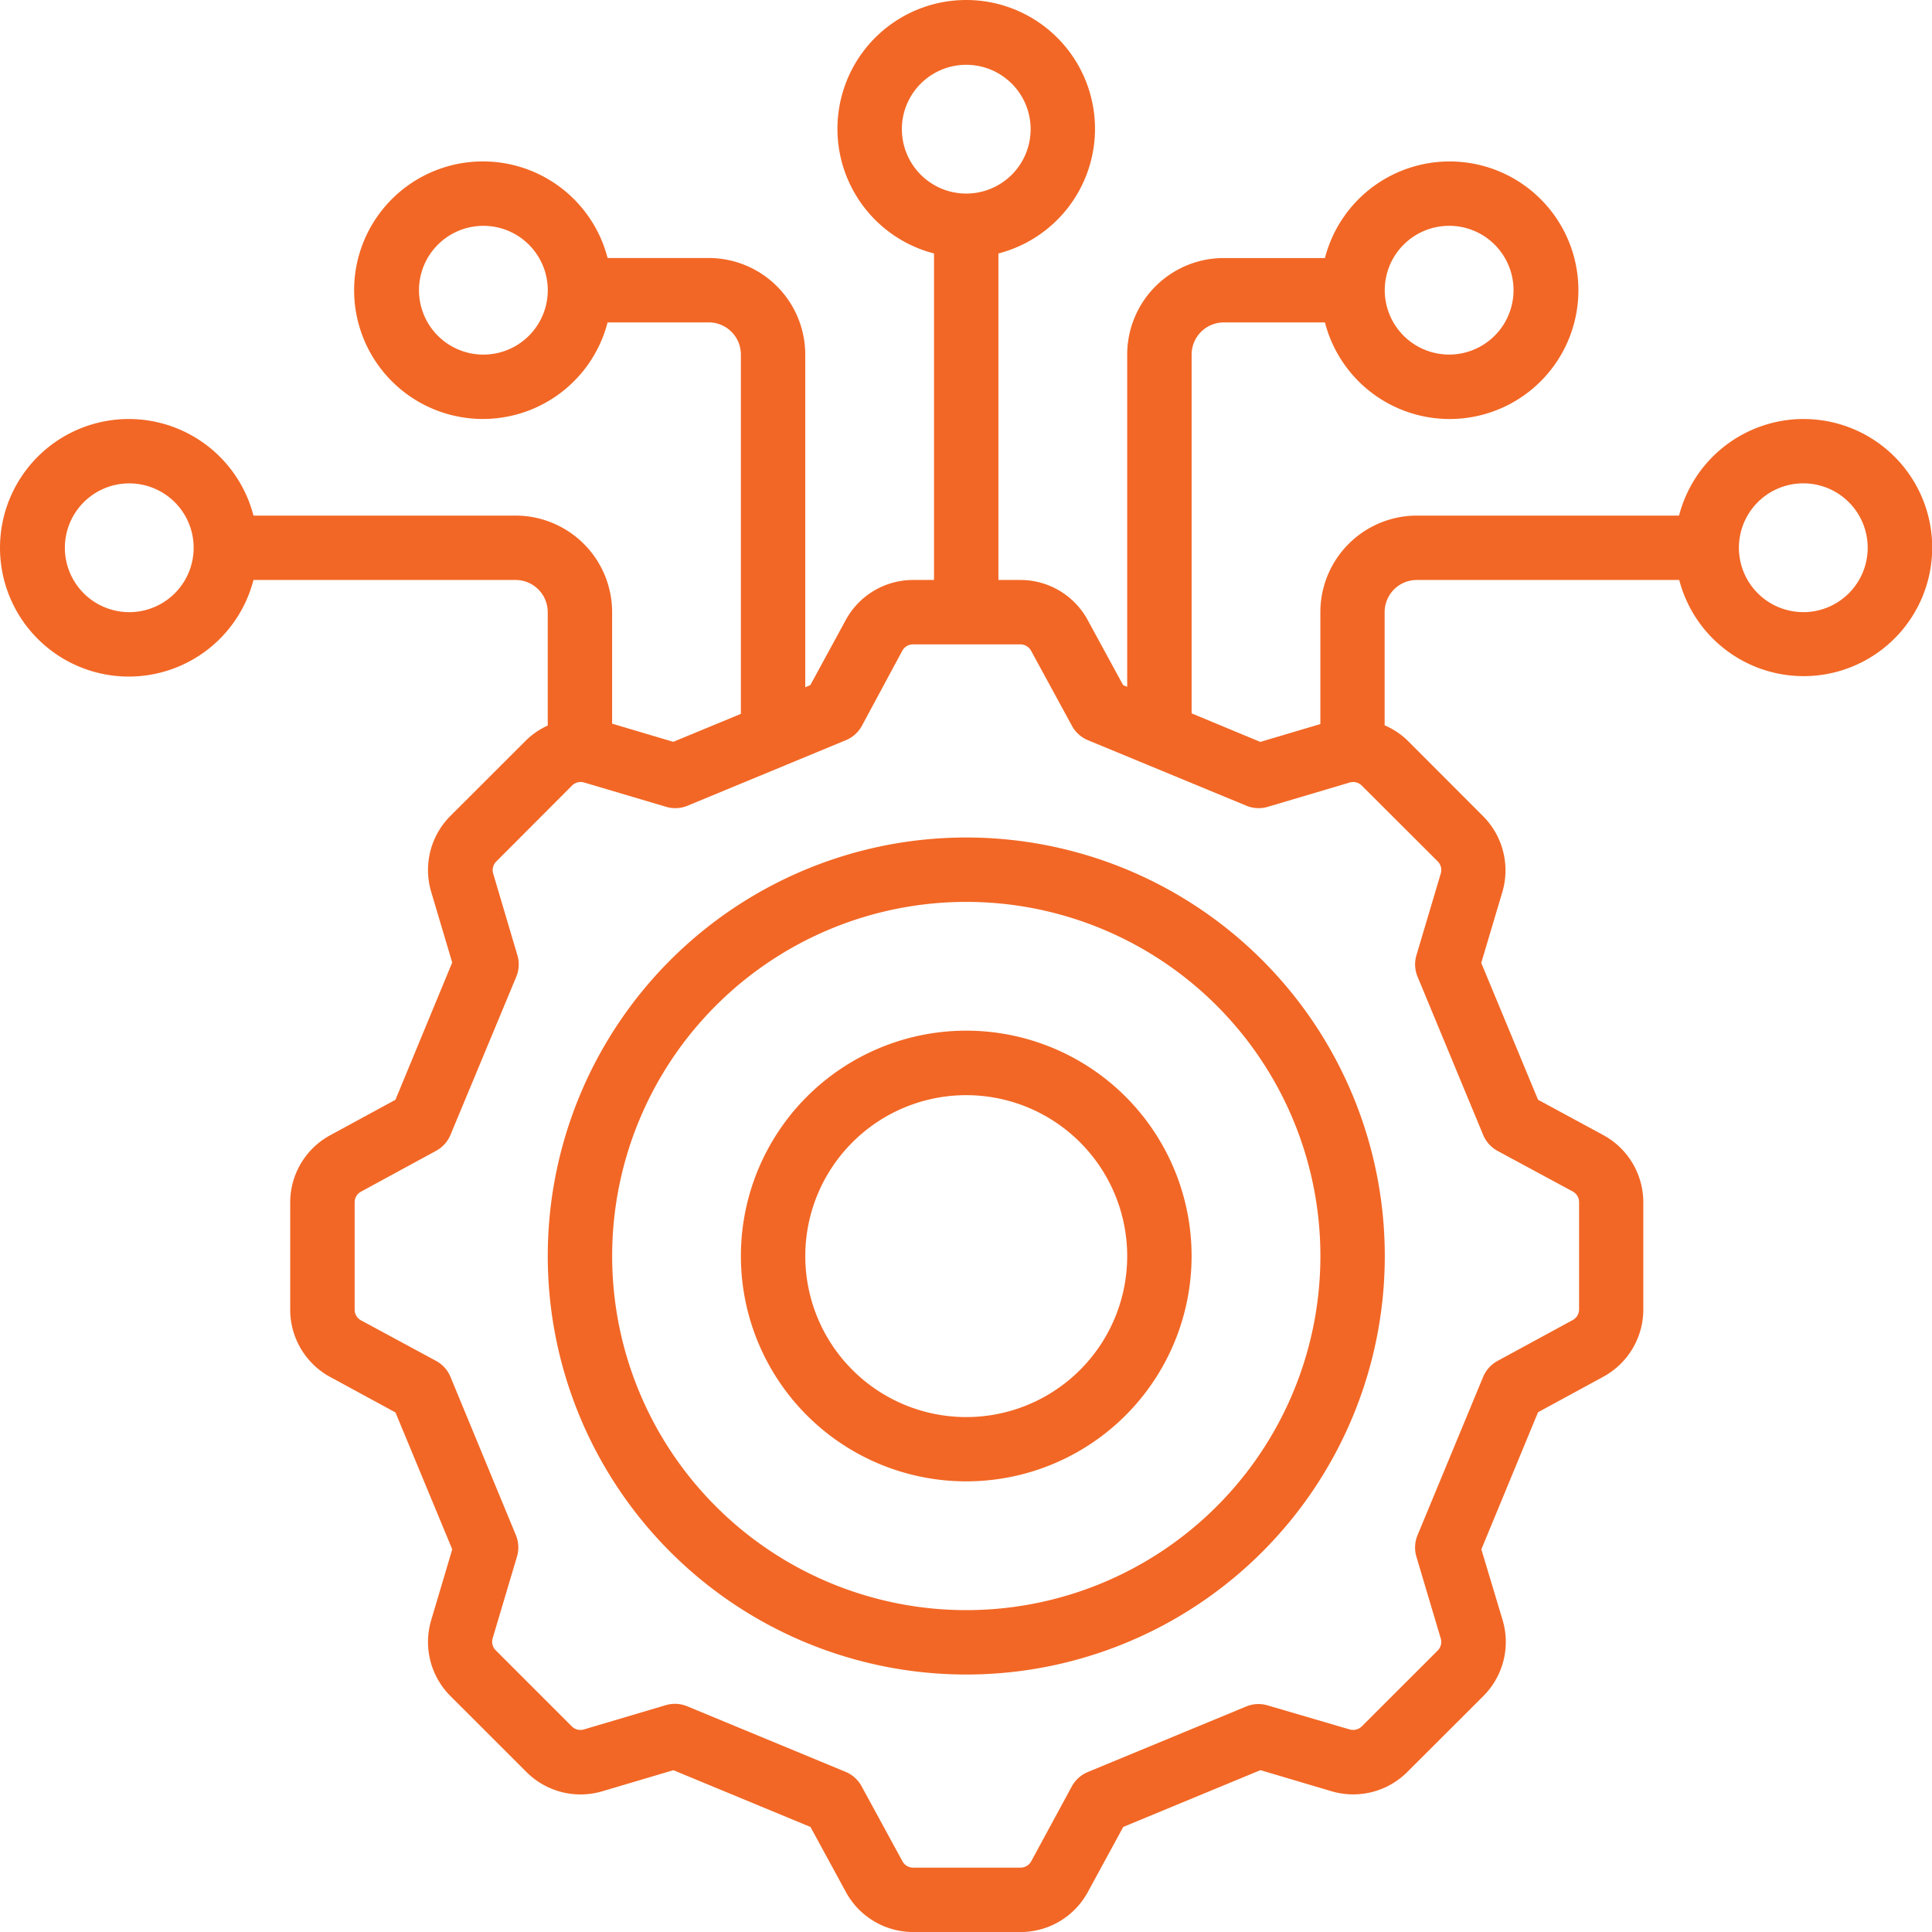 <svg xmlns="http://www.w3.org/2000/svg" width="51.999" height="52" viewBox="0 0 51.999 52">
  <g id="_014-engineering" data-name="014-engineering" transform="translate(-0.004)">
    <g id="Page-1_13_" transform="translate(0.004 0)">
      <g id="_x30_14---Engineering">
        <path id="Shape_39_" d="M185.154,265.334A11.264,11.264,0,1,0,196.418,276.6,11.264,11.264,0,0,0,185.154,265.334Zm0,20.795a9.531,9.531,0,1,1,9.531-9.531A9.531,9.531,0,0,1,185.154,286.129Z" transform="translate(-159.147 -242.793)" fill="#f26725"/>
        <path id="Shape_38_" d="M240.92,326.3a6.065,6.065,0,1,0,6.065,6.065A6.065,6.065,0,0,0,240.92,326.3Zm0,10.4a4.332,4.332,0,1,1,4.332-4.332A4.332,4.332,0,0,1,240.92,336.7Z" transform="translate(-214.914 -298.56)" fill="#f26725"/>
        <path id="Shape_37_" d="M49.538,12.277a3.466,3.466,0,0,0-3.343,2.6H39.141a2.6,2.6,0,0,0-2.6,2.6v3.011l-1.617.48L33.076,20.2V10.544a.866.866,0,0,1,.866-.866h2.722a3.466,3.466,0,1,0,0-1.733H33.942a2.6,2.6,0,0,0-2.6,2.6v8.94l-.11-.046-.953-1.751a2.06,2.06,0,0,0-1.809-1.078h-.594V7.822a3.466,3.466,0,1,0-1.733,0v8.788h-.563a2.062,2.062,0,0,0-1.813,1.078l-.953,1.751-.137.058V10.544a2.6,2.6,0,0,0-2.6-2.6H17.357a3.466,3.466,0,1,0,0,1.733h2.722a.866.866,0,0,1,.866.866v9.67l-1.82.753-1.646-.489v-3a2.6,2.6,0,0,0-2.6-2.6H7.826a3.466,3.466,0,1,0,0,1.733H14.88a.866.866,0,0,1,.866.866v3.052a2.039,2.039,0,0,0-.576.391l-2.043,2.041A2.058,2.058,0,0,0,12.608,25l.567,1.906L11.647,30.6l-1.753.953a2.059,2.059,0,0,0-1.079,1.811v2.887a2.059,2.059,0,0,0,1.08,1.812l1.753.953L13.176,42.7l-.567,1.906a2.058,2.058,0,0,0,.52,2.044l2.042,2.041a2.058,2.058,0,0,0,2.045.52l1.911-.567,3.691,1.528.953,1.751A2.062,2.062,0,0,0,25.581,53h2.89a2.06,2.06,0,0,0,1.812-1.078l.953-1.751,3.692-1.528,1.912.567a2.058,2.058,0,0,0,2.043-.52l2.044-2.041a2.059,2.059,0,0,0,.52-2.043L40.874,42.7,42.4,39.009l1.753-.953a2.059,2.059,0,0,0,1.08-1.812V33.361a2.059,2.059,0,0,0-1.08-1.812L42.4,30.6l-1.529-3.684.568-1.906a2.063,2.063,0,0,0-.52-2.044l-2.041-2.044a2.037,2.037,0,0,0-.607-.4V17.476a.866.866,0,0,1,.866-.866H46.2a3.46,3.46,0,1,0,3.343-4.332Zm-9.531-5.2a1.733,1.733,0,1,1-1.733,1.733A1.733,1.733,0,0,1,40.007,7.078Zm-14.73-2.6a1.733,1.733,0,1,1,1.733,1.733A1.733,1.733,0,0,1,25.278,4.479ZM14.014,10.544a1.733,1.733,0,1,1,1.733-1.733A1.733,1.733,0,0,1,14.014,10.544ZM4.483,17.476a1.733,1.733,0,1,1,1.733-1.733A1.733,1.733,0,0,1,4.483,17.476ZM39.7,24.184a.328.328,0,0,1,.082.325l-.655,2.2a.866.866,0,0,0,.03.578l1.764,4.255a.872.872,0,0,0,.387.433l2.023,1.092a.326.326,0,0,1,.173.288v2.887a.326.326,0,0,1-.173.288l-2.024,1.1a.873.873,0,0,0-.387.433L39.156,42.32a.867.867,0,0,0-.03.578l.655,2.2a.329.329,0,0,1-.082.326l-2.043,2.041a.337.337,0,0,1-.327.082L35.122,46.9a.861.861,0,0,0-.578.03l-4.259,1.762a.872.872,0,0,0-.433.387L28.76,51.094a.33.33,0,0,1-.289.173h-2.89a.329.329,0,0,1-.289-.173l-1.1-2.02a.866.866,0,0,0-.433-.387L19.5,46.924a.867.867,0,0,0-.578-.03l-2.205.654a.328.328,0,0,1-.327-.087L14.35,45.421a.327.327,0,0,1-.087-.325l.655-2.2a.867.867,0,0,0-.029-.578L13.13,38.062a.866.866,0,0,0-.387-.433l-2.021-1.092a.327.327,0,0,1-.173-.288V33.361a.326.326,0,0,1,.173-.289l2.022-1.1a.866.866,0,0,0,.387-.433L14.9,27.287a.867.867,0,0,0,.029-.578l-.652-2.2a.327.327,0,0,1,.087-.325L16.4,22.143a.327.327,0,0,1,.326-.082l2.206.654a.86.86,0,0,0,.578-.03l2.635-1.09.016-.007,1.607-.665a.866.866,0,0,0,.433-.387l1.087-2.02a.329.329,0,0,1,.289-.173h2.89a.33.33,0,0,1,.289.173l1.1,2.021a.873.873,0,0,0,.433.387l4.26,1.761a.861.861,0,0,0,.578.03l2.205-.654a.328.328,0,0,1,.328.087Zm9.839-6.709a1.733,1.733,0,1,1,1.733-1.733A1.733,1.733,0,0,1,49.538,17.476Z" transform="translate(-1.004 -1)" fill="#f26725"/>
      </g>
    </g>
  </g>
</svg>
